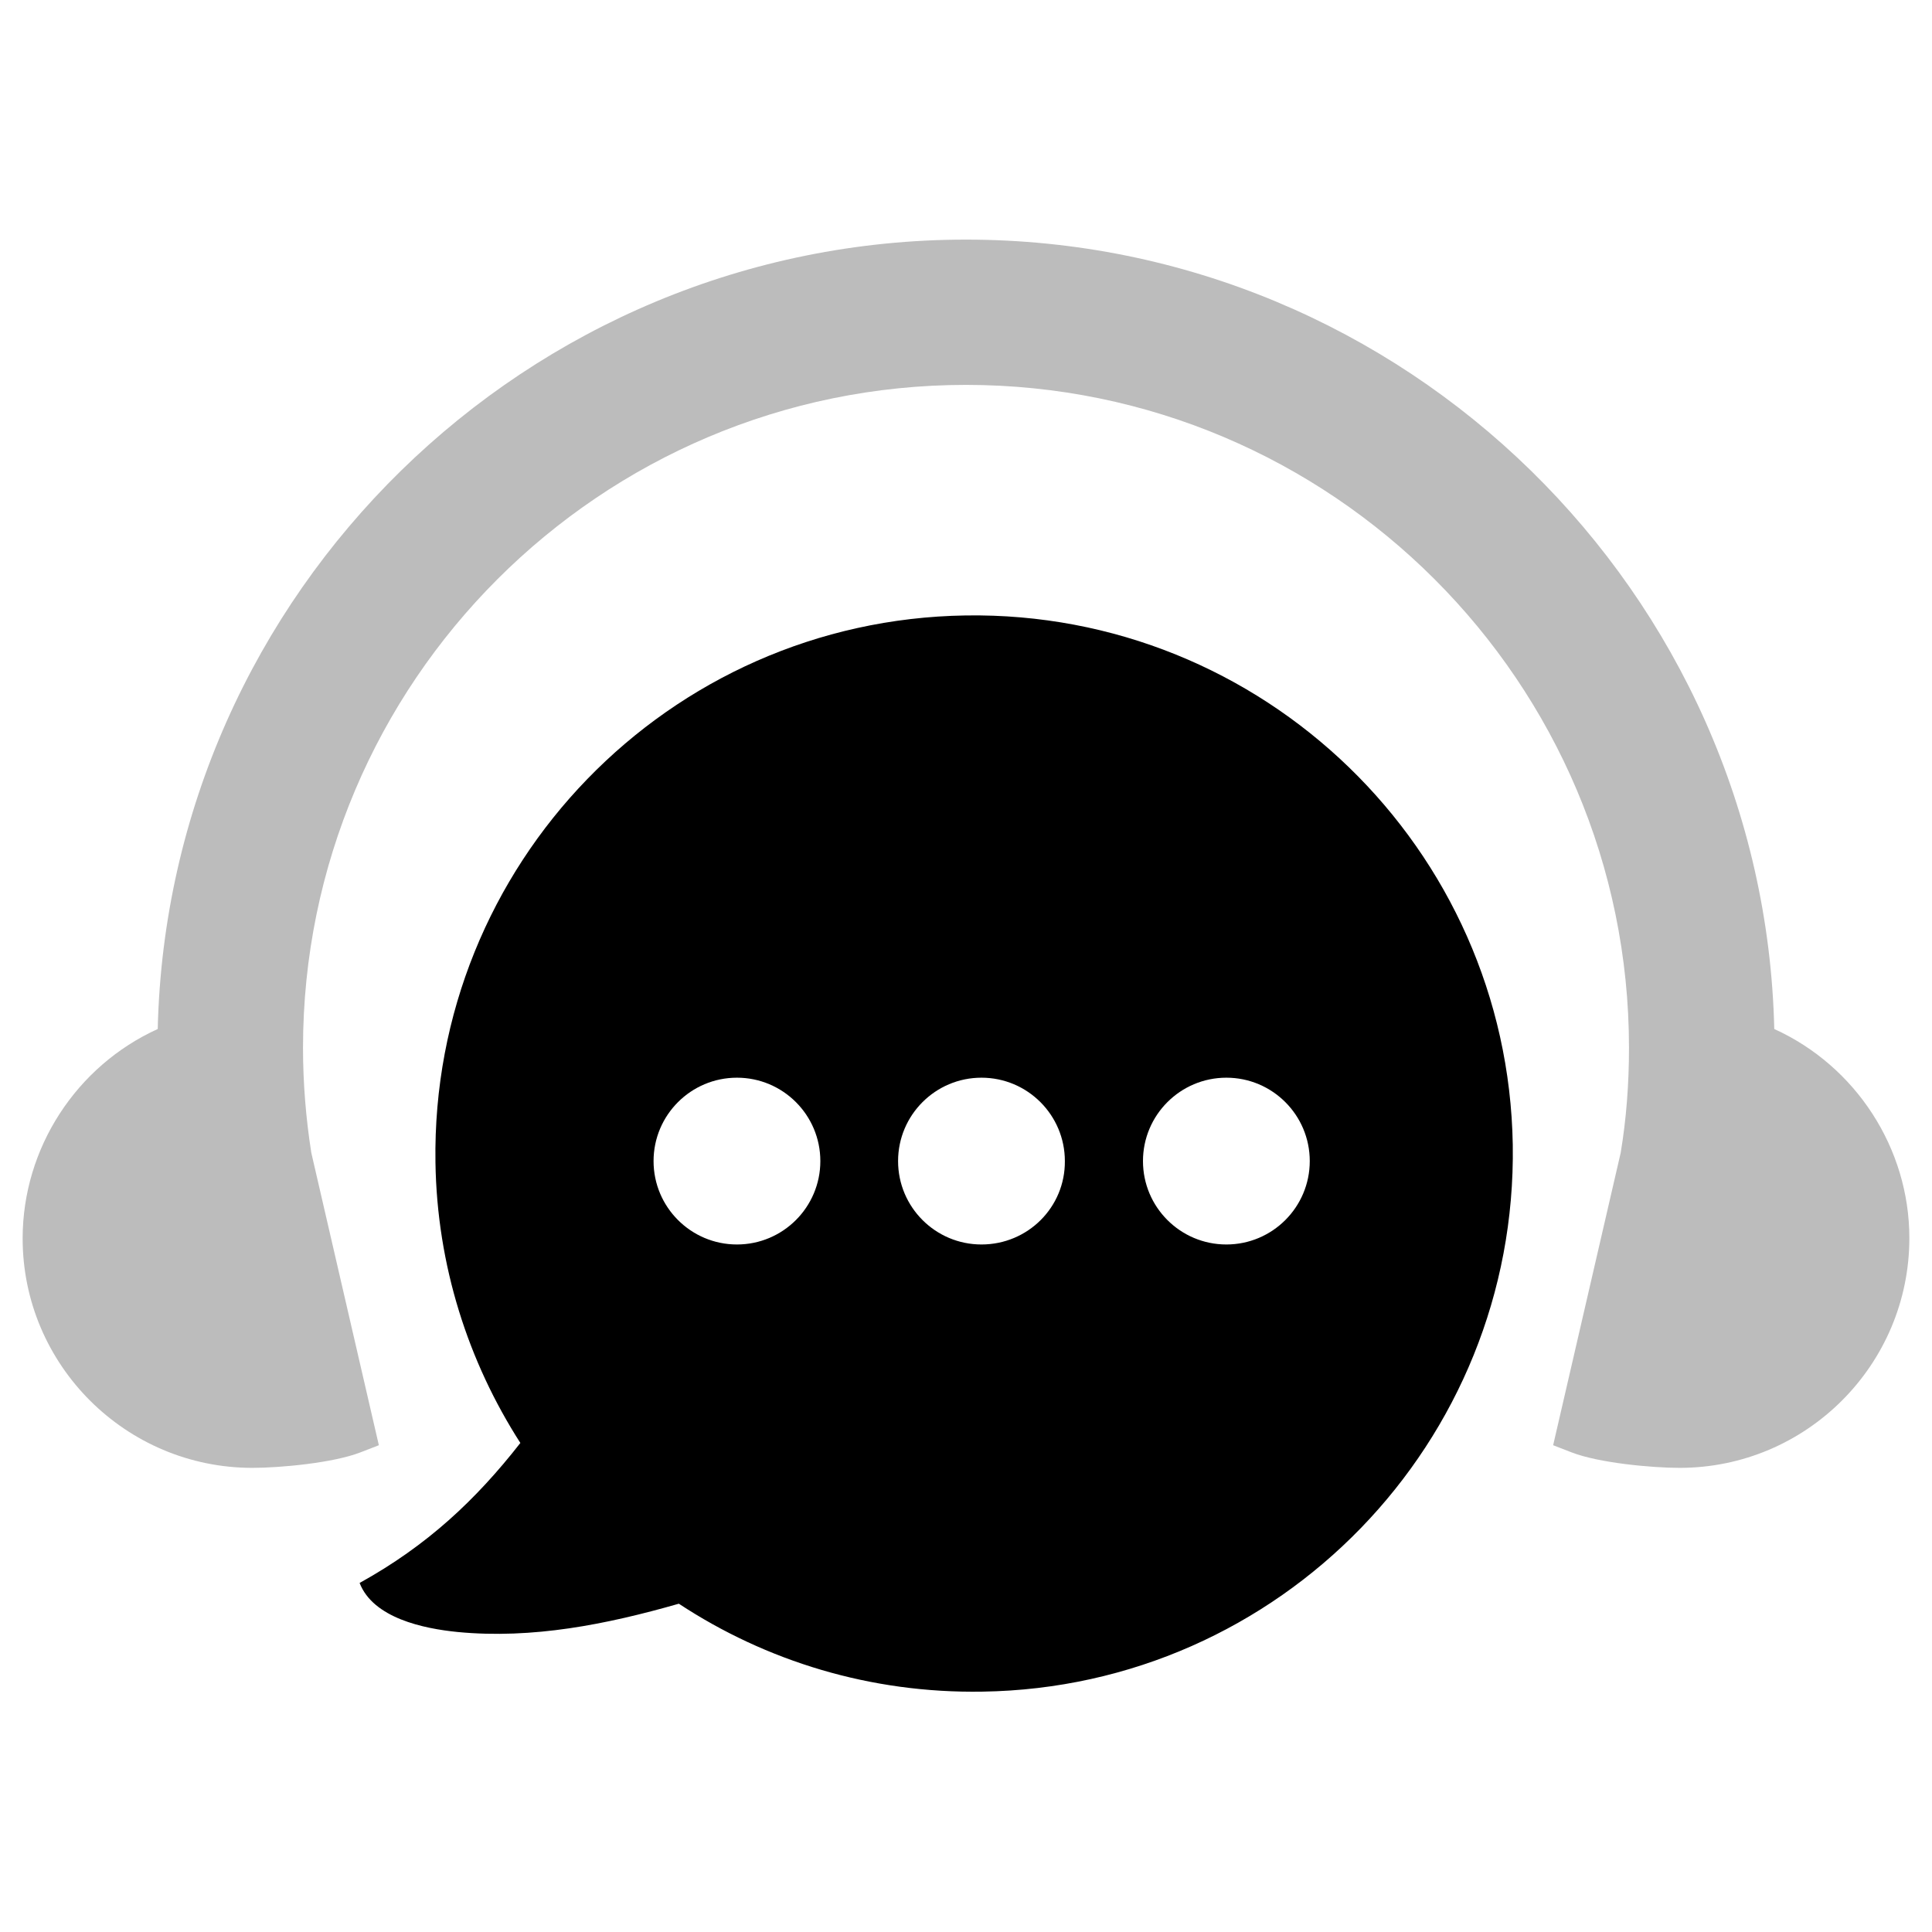 <svg id="CustomerSupport" viewBox="0 0 512 512" xmlns="http://www.w3.org/2000/svg"><path class="colord94545 svgShape" clip-rule="evenodd" d="M255.9,163.1c-78.8,1.2-141.7,66.1-140.5,144.9c0.4,27.4,8.7,52.9,22.5,74.4c-11.8,15.1-24.7,27.2-42.6,37.1
		c3.6,9.3,16.9,12.1,26,13c19.8,1.9,39.4-2,58.6-7.5c23.1,15.2,50.8,23.8,80.5,23.3c78.8-1.2,141.7-66.1,140.5-144.9
		C399.6,224.8,334.7,161.9,255.9,163.1z M195.3,329.8c-12.2,0-22.1-9.9-22.1-22.1c0-12.2,9.9-22.1,22.1-22.1
		c12.2,0,22.1,9.9,22.1,22.1C217.4,319.9,207.5,329.8,195.3,329.8z M260.1,329.8c-12.2,0-22.1-9.9-22.1-22.1
		c0-12.2,9.9-22.1,22.1-22.1c12.2,0,22.1,9.9,22.1,22.1C282.3,319.9,272.4,329.8,260.1,329.8z M325,329.8
		c-12.2,0-22.1-9.9-22.1-22.1c0-12.2,9.9-22.1,22.1-22.1c12.2,0,22.1,9.9,22.1,22.1C347.1,319.9,337.2,329.8,325,329.8z" fill-rule="evenodd" fill="#000000"/><path class="colore59395 svgShape" d="M470.2,272.7C467.5,157,372.3,63.5,256,63.5S44.5,157,41.8,272.7C20.2,282.5,6,304.3,6,328.2
		C6,361.7,33.3,389,66.9,389c7.3,0,21.4-1.3,28.6-4.1l4.9-1.9l-17.9-77.5c-1.4-8.9-2.2-18.3-2.2-27.8c0-96.9,78.8-175.7,175.7-175.7
		s175.7,78.8,175.7,175.7c0,9.5-0.7,18.8-2.2,27.8L411.6,383l4.9,1.9c7.2,2.8,21.3,4.1,28.6,4.1c33.6,0,60.9-27.3,60.9-60.9
		C506,304.3,491.8,282.5,470.2,272.7z" fill="#bcbcbc"/></svg>